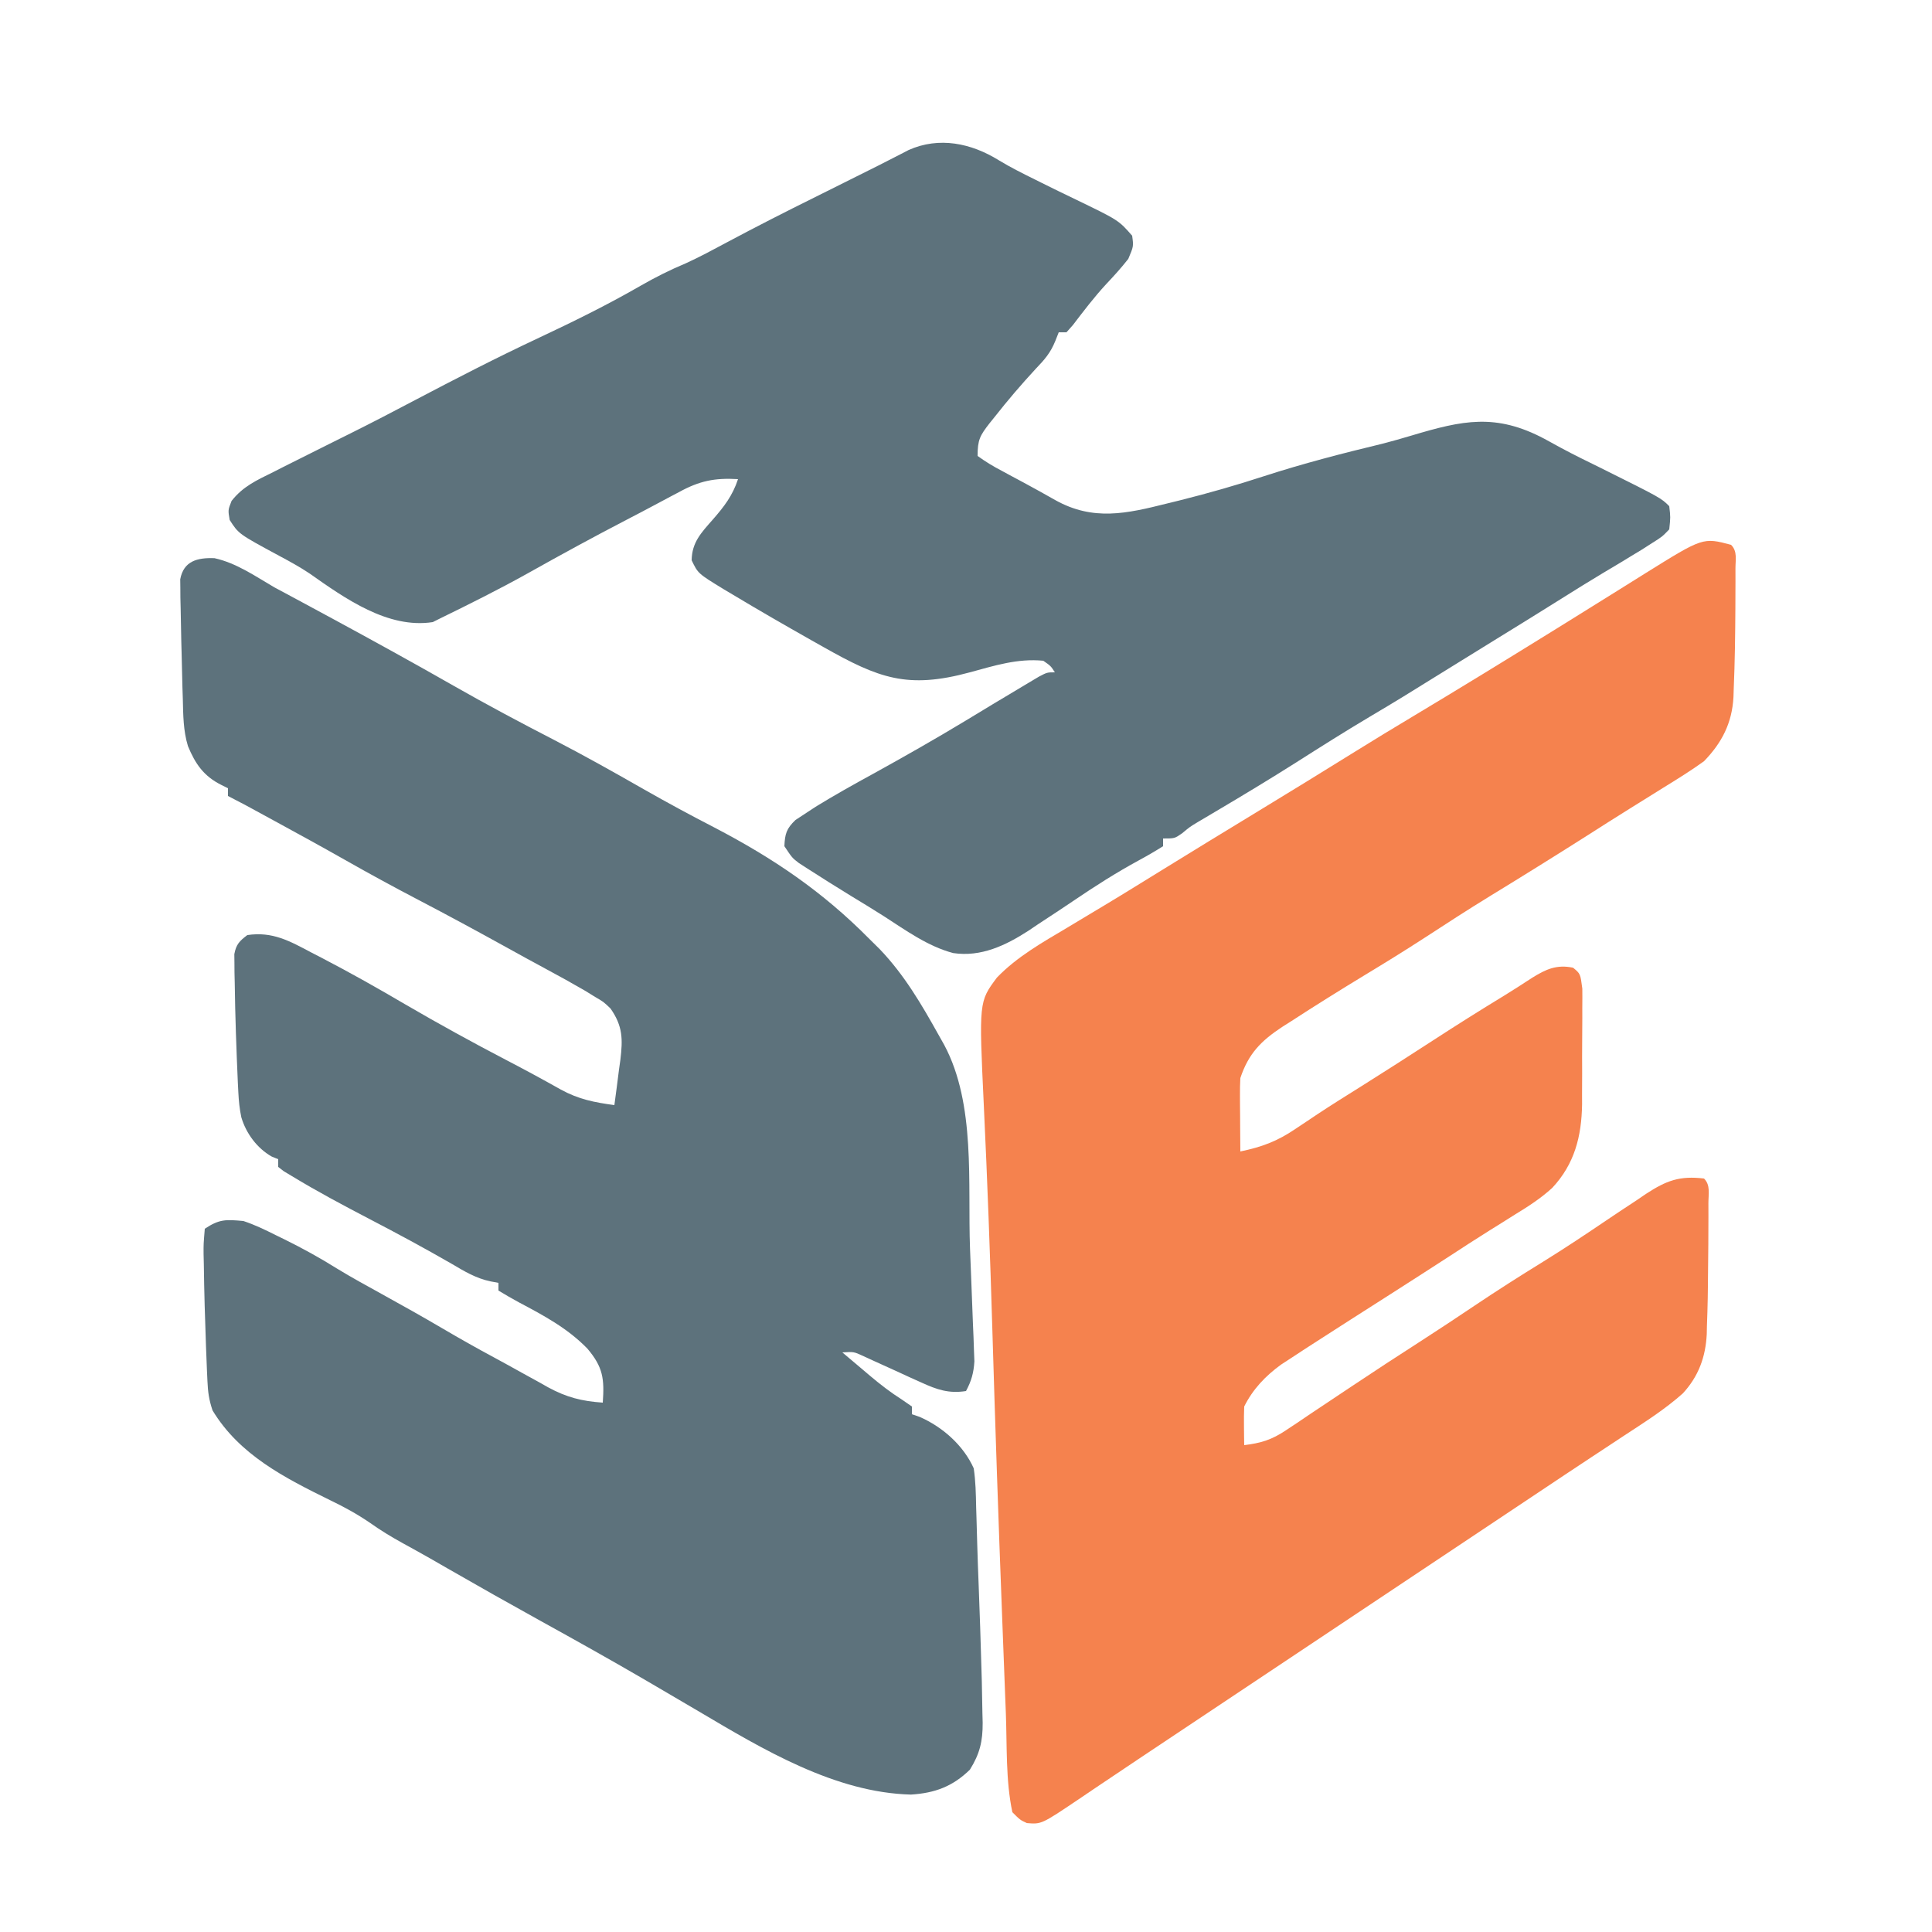 <?xml version="1.0" encoding="UTF-8"?>
<svg version="1.1" xmlns="http://www.w3.org/2000/svg" width="500" height="500">
<path d="M0 0 C5.647 1.232 10.546 4.662 15.488 7.543 C17.463 8.614 19.442 9.676 21.426 10.73 C23.781 12 26.135 13.27 28.488 14.543 C29.263 14.962 30.037 15.381 30.835 15.812 C41.258 21.455 51.63 27.172 61.926 33.043 C70.468 37.909 79.115 42.518 87.854 47.019 C95.726 51.094 103.436 55.421 111.129 59.822 C117.163 63.262 123.254 66.545 129.426 69.73 C144.668 77.691 157.361 86.268 169.488 98.543 C170.786 99.825 170.786 99.825 172.109 101.133 C178.53 107.821 183 115.495 187.488 123.543 C188.173 124.759 188.173 124.759 188.871 126 C197.057 141.371 194.904 161.745 195.528 178.677 C195.627 181.312 195.731 183.947 195.84 186.582 C195.997 190.414 196.141 194.246 196.281 198.078 C196.332 199.255 196.383 200.432 196.436 201.645 C196.473 202.741 196.51 203.836 196.548 204.965 C196.585 205.924 196.622 206.884 196.66 207.872 C196.469 210.845 195.897 212.919 194.488 215.543 C190.092 216.253 186.953 215.18 182.977 213.355 C181.972 212.904 180.967 212.453 179.932 211.988 C178.898 211.511 177.865 211.034 176.801 210.543 C174.737 209.601 172.67 208.663 170.602 207.73 C169.692 207.312 168.782 206.893 167.845 206.461 C165.444 205.361 165.444 205.361 162.488 205.543 C164.36 207.13 166.236 208.713 168.113 210.293 C168.635 210.736 169.157 211.18 169.695 211.637 C172.339 213.856 174.969 215.897 177.887 217.746 C178.745 218.339 179.604 218.932 180.488 219.543 C180.488 220.203 180.488 220.863 180.488 221.543 C181.478 221.883 181.478 221.883 182.488 222.23 C188.425 224.828 193.822 229.593 196.488 235.543 C196.983 238.87 197.047 242.183 197.113 245.543 C197.144 246.54 197.175 247.538 197.207 248.566 C197.274 250.737 197.335 252.909 197.391 255.081 C197.491 258.657 197.624 262.23 197.766 265.805 C198.049 273.05 198.285 280.295 198.488 287.543 C198.518 288.579 198.549 289.614 198.58 290.682 C198.652 293.448 198.7 296.213 198.738 298.98 C198.76 299.772 198.781 300.564 198.803 301.38 C198.832 306.205 198.048 309.448 195.488 313.543 C191.003 317.907 186.416 319.588 180.238 319.98 C160.571 319.479 141.904 308.257 125.488 298.543 C121.762 296.351 118.032 294.164 114.301 291.98 C113.283 291.384 112.264 290.788 111.215 290.174 C102.342 284.999 93.377 279.999 84.386 275.031 C76.342 270.584 68.341 266.067 60.372 261.486 C59.593 261.038 58.814 260.59 58.012 260.129 C57.265 259.699 56.518 259.27 55.748 258.827 C53.401 257.493 51.038 256.19 48.672 254.891 C45.727 253.261 42.918 251.564 40.176 249.605 C36.867 247.352 33.535 245.524 29.926 243.793 C18.197 238.026 6.447 232.071 -0.512 220.543 C-1.436 217.771 -1.698 215.838 -1.828 212.957 C-1.87 212.036 -1.913 211.114 -1.956 210.165 C-1.995 209.176 -2.034 208.187 -2.074 207.168 C-2.115 206.154 -2.155 205.14 -2.196 204.095 C-2.459 196.975 -2.671 189.855 -2.762 182.73 C-2.794 181.389 -2.794 181.389 -2.826 180.02 C-2.84 177.523 -2.84 177.523 -2.512 173.543 C1.278 171.016 2.978 171.129 7.488 171.543 C10.39 172.503 13.072 173.797 15.801 175.168 C16.555 175.536 17.309 175.903 18.086 176.282 C22.767 178.593 27.287 181.076 31.711 183.852 C35.531 186.178 39.446 188.322 43.363 190.48 C48.585 193.363 53.784 196.27 58.926 199.293 C63.362 201.899 67.829 204.427 72.363 206.859 C74.814 208.18 77.246 209.524 79.676 210.883 C81.176 211.707 82.676 212.532 84.176 213.355 C85.227 213.952 85.227 213.952 86.3 214.56 C91.107 217.171 95.024 218.169 100.488 218.543 C100.91 212.43 100.603 209.396 96.488 204.543 C91.335 199.272 85.287 196.035 78.823 192.614 C77.016 191.643 75.248 190.599 73.488 189.543 C73.488 188.883 73.488 188.223 73.488 187.543 C72.81 187.418 72.132 187.293 71.434 187.164 C67.637 186.363 64.666 184.554 61.363 182.605 C54.403 178.59 47.352 174.791 40.224 171.082 C33.37 167.509 26.533 163.873 19.926 159.855 C19.264 159.46 18.603 159.064 17.922 158.656 C17.449 158.289 16.976 157.921 16.488 157.543 C16.488 156.883 16.488 156.223 16.488 155.543 C15.653 155.203 15.653 155.203 14.801 154.855 C11.031 152.716 8.176 148.874 6.942 144.693 C6.486 142.53 6.283 140.503 6.172 138.297 C6.13 137.469 6.087 136.641 6.044 135.789 C5.664 127.167 5.348 118.547 5.238 109.918 C5.206 108.577 5.206 108.577 5.174 107.209 C5.169 106.378 5.165 105.547 5.16 104.691 C5.146 103.596 5.146 103.596 5.132 102.478 C5.597 99.951 6.462 99.082 8.488 97.543 C14.99 96.557 19.481 99.089 25.051 102.043 C25.933 102.498 26.815 102.953 27.723 103.421 C35.099 107.256 42.321 111.33 49.488 115.543 C58.107 120.561 66.807 125.351 75.653 129.955 C80.34 132.396 84.98 134.905 89.586 137.496 C94.203 140.037 98.281 140.839 103.488 141.543 C103.907 138.503 104.298 135.463 104.676 132.418 C104.796 131.562 104.917 130.706 105.041 129.824 C105.675 124.507 105.693 121.117 102.488 116.543 C100.662 114.798 100.662 114.798 98.488 113.543 C97.68 113.042 96.872 112.54 96.039 112.023 C92.681 110.075 89.299 108.189 85.875 106.359 C82.415 104.504 78.98 102.608 75.545 100.707 C67.986 96.526 60.396 92.416 52.738 88.418 C46.357 85.084 40.047 81.652 33.788 78.095 C27.765 74.679 21.693 71.356 15.613 68.043 C14.643 67.514 13.672 66.985 12.673 66.44 C8.108 63.938 8.108 63.938 3.488 61.543 C3.488 60.883 3.488 60.223 3.488 59.543 C2.911 59.254 2.333 58.965 1.738 58.668 C-2.766 56.416 -4.966 53.255 -6.867 48.646 C-8.093 44.645 -8.097 40.576 -8.199 36.418 C-8.23 35.468 -8.262 34.518 -8.294 33.54 C-8.384 30.541 -8.449 27.542 -8.512 24.543 C-8.539 23.545 -8.566 22.547 -8.594 21.519 C-8.669 18.631 -8.721 15.744 -8.762 12.855 C-8.783 11.965 -8.805 11.075 -8.827 10.158 C-8.831 9.332 -8.835 8.507 -8.84 7.656 C-8.849 6.932 -8.859 6.208 -8.868 5.462 C-7.989 0.728 -4.435 -0.17 0 0 Z " fill="#5D727C" transform="translate(55.512,144.457)"/>
<path d="M0 0 C1.694 1.694 1.13 3.835 1.133 6.152 C1.135 7.231 1.137 8.31 1.139 9.421 C1.135 10.581 1.13 11.742 1.125 12.938 C1.121 14.112 1.117 15.287 1.113 16.497 C1.069 23.418 0.988 30.335 0.688 37.25 C0.654 38.309 0.654 38.309 0.62 39.39 C0.257 46.114 -2.358 51.204 -7 56 C-10.416 58.463 -13.976 60.669 -17.562 62.875 C-18.502 63.462 -19.441 64.048 -20.408 64.652 C-22.312 65.841 -24.217 67.027 -26.125 68.21 C-29.921 70.574 -33.691 72.979 -37.462 75.384 C-40.921 77.587 -44.396 79.766 -47.875 81.938 C-48.556 82.363 -49.236 82.788 -49.938 83.227 C-54.091 85.819 -58.259 88.386 -62.438 90.938 C-68.142 94.436 -73.749 98.071 -79.354 101.725 C-84.492 105.06 -89.695 108.27 -94.938 111.438 C-101.306 115.309 -107.627 119.248 -113.875 123.312 C-114.63 123.792 -115.386 124.271 -116.164 124.765 C-121.626 128.364 -124.884 131.652 -127 138 C-127.081 139.481 -127.108 140.966 -127.098 142.449 C-127.094 143.297 -127.091 144.144 -127.088 145.018 C-127.08 145.899 -127.071 146.78 -127.062 147.688 C-127.058 148.58 -127.053 149.473 -127.049 150.393 C-127.037 152.595 -127.021 154.798 -127 157 C-121.405 155.824 -117.476 154.381 -112.688 151.125 C-111.47 150.311 -110.251 149.499 -109.031 148.688 C-108.061 148.036 -108.061 148.036 -107.07 147.371 C-103.32 144.887 -99.499 142.515 -95.688 140.125 C-89.47 136.211 -83.284 132.255 -77.125 128.25 C-71.073 124.316 -64.977 120.473 -58.809 116.723 C-56.342 115.21 -53.921 113.645 -51.5 112.062 C-47.936 109.846 -45.137 108.551 -40.89 109.443 C-39 111 -39 111 -38.498 114.848 C-38.479 116.514 -38.482 118.181 -38.504 119.848 C-38.502 120.734 -38.501 121.619 -38.499 122.532 C-38.501 124.413 -38.513 126.293 -38.533 128.174 C-38.562 131.027 -38.554 133.879 -38.541 136.732 C-38.547 138.563 -38.556 140.393 -38.566 142.223 C-38.563 143.067 -38.561 143.911 -38.558 144.781 C-38.687 153.101 -40.507 160.252 -46.287 166.432 C-49.218 169.115 -52.427 171.187 -55.812 173.25 C-57.34 174.209 -58.867 175.169 -60.395 176.129 C-61.166 176.609 -61.938 177.088 -62.733 177.583 C-66.184 179.74 -69.59 181.966 -73 184.188 C-78.057 187.466 -83.128 190.724 -88.207 193.969 C-89.298 194.666 -90.389 195.363 -91.514 196.081 C-93.648 197.444 -95.784 198.806 -97.92 200.167 C-100.952 202.102 -103.978 204.048 -107 206 C-108.089 206.704 -109.179 207.407 -110.302 208.132 C-111.367 208.83 -112.433 209.527 -113.531 210.246 C-114.492 210.873 -115.453 211.5 -116.443 212.146 C-120.484 215.076 -123.746 218.493 -126 223 C-126.07 224.707 -126.084 226.417 -126.062 228.125 C-126.053 229.035 -126.044 229.945 -126.035 230.883 C-126.024 231.581 -126.012 232.28 -126 233 C-121.696 232.484 -118.842 231.6 -115.25 229.188 C-114.299 228.557 -113.347 227.927 -112.367 227.277 C-111.245 226.518 -110.122 225.759 -109 225 C-107.628 224.084 -106.256 223.168 -104.883 222.254 C-102.602 220.735 -100.322 219.215 -98.045 217.691 C-92.13 213.736 -86.17 209.858 -80.187 206.007 C-75.571 203.031 -70.995 200.002 -66.438 196.938 C-60.608 193.022 -54.695 189.258 -48.717 185.574 C-42.924 181.995 -37.273 178.216 -31.635 174.398 C-29.247 172.79 -26.844 171.206 -24.438 169.625 C-23.639 169.08 -22.84 168.534 -22.018 167.973 C-16.718 164.526 -13.335 163.245 -7 164 C-5.276 165.724 -5.87 168.022 -5.867 170.371 C-5.864 172.057 -5.864 172.057 -5.86 173.776 C-5.865 174.984 -5.87 176.193 -5.875 177.438 C-5.88 178.661 -5.885 179.884 -5.89 181.144 C-5.913 184.763 -5.952 188.381 -6 192 C-6.013 192.961 -6.025 193.922 -6.038 194.912 C-6.083 197.339 -6.158 199.762 -6.25 202.188 C-6.264 202.873 -6.278 203.559 -6.292 204.265 C-6.59 210.222 -8.433 215.217 -12.483 219.608 C-17.131 223.754 -22.424 227.1 -27.625 230.5 C-29.495 231.734 -31.365 232.969 -33.234 234.203 C-34.188 234.83 -35.141 235.457 -36.123 236.104 C-40.72 239.134 -45.297 242.193 -49.875 245.25 C-51.625 246.417 -53.375 247.583 -55.125 248.75 C-55.953 249.302 -56.78 249.853 -57.633 250.422 C-87.676 270.451 -117.719 290.479 -147.762 310.508 C-148.38 310.92 -148.997 311.332 -149.634 311.756 C-150.874 312.583 -152.114 313.409 -153.354 314.234 C-156.599 316.394 -159.837 318.563 -163.066 320.746 C-163.735 321.197 -164.404 321.647 -165.094 322.111 C-166.365 322.968 -167.635 323.827 -168.902 324.689 C-178.479 331.127 -178.479 331.127 -182.25 330.812 C-184 330 -184 330 -186 328 C-187.753 319.753 -187.366 310.843 -187.684 302.43 C-187.744 300.893 -187.804 299.356 -187.865 297.82 C-188.026 293.695 -188.184 289.571 -188.34 285.447 C-188.438 282.862 -188.538 280.277 -188.637 277.692 C-189.597 252.836 -190.441 227.977 -191.18 203.113 C-191.756 183.754 -192.473 164.407 -193.391 145.061 C-194.656 118.237 -194.656 118.237 -190 112 C-184.792 106.593 -178.277 102.925 -171.875 99.125 C-169.812 97.886 -167.75 96.646 -165.688 95.406 C-164.703 94.817 -163.718 94.228 -162.703 93.621 C-159.411 91.647 -156.141 89.642 -152.875 87.625 C-151.88 87.011 -150.885 86.398 -149.859 85.766 C-148.916 85.183 -147.972 84.6 -147 84 C-139.019 79.072 -131.016 74.183 -123 69.312 C-114.365 64.065 -105.757 58.776 -97.178 53.439 C-92.329 50.426 -87.455 47.461 -82.556 44.532 C-70.435 37.269 -58.387 29.879 -46.375 22.438 C-45.527 21.912 -44.679 21.387 -43.805 20.846 C-39.298 18.052 -34.797 15.249 -30.301 12.438 C-29.361 11.852 -28.422 11.266 -27.454 10.662 C-25.668 9.549 -23.883 8.432 -22.101 7.312 C-7.266 -1.928 -7.266 -1.928 0 0 Z " fill="#F5824E" transform="translate(448,141)"/>
<path d="M0 0 C3.023 1.838 6.141 3.389 9.312 4.957 C9.908 5.254 10.504 5.551 11.118 5.857 C14.02 7.303 16.931 8.726 19.855 10.125 C30.986 15.504 30.986 15.504 34.5 19.52 C34.875 22.27 34.875 22.27 33.5 25.52 C31.699 27.821 29.777 29.939 27.77 32.062 C24.671 35.417 21.935 39.022 19.164 42.648 C18.34 43.575 18.34 43.575 17.5 44.52 C16.84 44.52 16.18 44.52 15.5 44.52 C15.211 45.252 14.922 45.984 14.625 46.738 C13.354 49.881 11.839 51.581 9.5 54.02 C5.803 58.023 2.301 62.112 -1.062 66.395 C-1.725 67.215 -1.725 67.215 -2.4 68.053 C-4.883 71.254 -5.5 72.312 -5.5 76.52 C-3.395 78.038 -1.471 79.209 0.812 80.395 C1.445 80.738 2.077 81.08 2.728 81.434 C4.023 82.135 5.321 82.83 6.623 83.519 C9.315 84.954 11.965 86.463 14.625 87.957 C24.406 93.412 33.055 91.454 43.5 88.832 C45.165 88.423 45.165 88.423 46.864 88.006 C54.225 86.169 61.456 84.091 68.668 81.742 C78.733 78.477 89.024 75.818 99.309 73.344 C101.845 72.689 104.34 71.98 106.848 71.227 C120.007 67.292 128.599 65.403 141.231 72.104 C142.619 72.858 144.005 73.616 145.389 74.377 C148.856 76.253 152.4 77.969 155.938 79.707 C171.374 87.394 171.374 87.394 173.5 89.52 C173.836 92.363 173.836 92.363 173.5 95.52 C171.664 97.426 171.664 97.426 169.125 99.02 C168.202 99.611 167.279 100.203 166.328 100.812 C165.395 101.376 164.462 101.939 163.5 102.52 C162.732 102.99 161.963 103.461 161.172 103.945 C159.582 104.905 157.987 105.855 156.387 106.797 C152.787 108.945 149.238 111.167 145.688 113.395 C139.864 117.045 134.026 120.667 128.168 124.262 C125.291 126.03 122.42 127.809 119.551 129.59 C103.638 139.467 103.638 139.467 95.875 144.082 C89.483 147.884 83.205 151.855 76.931 155.848 C70.028 160.224 63.033 164.439 55.997 168.599 C55.205 169.069 54.414 169.539 53.598 170.023 C52.902 170.434 52.206 170.845 51.489 171.268 C49.432 172.51 49.432 172.51 47.431 174.176 C45.5 175.52 45.5 175.52 42.5 175.52 C42.5 176.18 42.5 176.84 42.5 177.52 C40.376 178.861 38.27 180.081 36.062 181.27 C30.322 184.393 24.908 187.851 19.5 191.52 C16.37 193.628 13.222 195.706 10.062 197.77 C9.281 198.298 8.499 198.827 7.693 199.371 C1.795 203.19 -4.603 206.252 -11.809 205.174 C-18.406 203.43 -24.123 199.26 -29.793 195.609 C-32.585 193.827 -35.421 192.117 -38.25 190.395 C-42.083 188.03 -45.908 185.656 -49.688 183.207 C-50.382 182.757 -51.077 182.307 -51.793 181.844 C-53.5 180.52 -53.5 180.52 -55.5 177.52 C-55.364 174.321 -54.965 172.964 -52.632 170.735 C-51.823 170.204 -51.014 169.672 -50.18 169.125 C-49.272 168.529 -48.364 167.932 -47.429 167.318 C-42.574 164.337 -37.625 161.56 -32.625 158.832 C-24.563 154.378 -16.569 149.848 -8.688 145.082 C-7.469 144.345 -7.469 144.345 -6.226 143.594 C-4.69 142.664 -3.155 141.734 -1.62 140.803 C1.453 138.943 4.534 137.099 7.625 135.27 C8.535 134.728 9.445 134.187 10.383 133.629 C12.5 132.52 12.5 132.52 14.5 132.52 C13.444 130.874 13.444 130.874 11.5 129.52 C4.861 128.869 -1.133 130.792 -7.5 132.52 C-23.67 136.908 -31.086 134.044 -45.312 126.02 C-46.96 125.092 -46.96 125.092 -48.641 124.145 C-55.43 120.302 -62.19 116.416 -68.875 112.395 C-69.611 111.958 -70.347 111.522 -71.105 111.072 C-77.859 106.947 -77.859 106.947 -79.5 103.52 C-79.432 98.874 -77.034 96.405 -74.062 93.02 C-71.087 89.619 -68.929 86.829 -67.5 82.52 C-73.528 82.161 -77.483 82.959 -82.812 85.895 C-83.492 86.252 -84.171 86.609 -84.872 86.977 C-86.331 87.746 -87.786 88.522 -89.238 89.305 C-91.524 90.533 -93.824 91.733 -96.129 92.926 C-104.808 97.431 -113.38 102.103 -121.906 106.89 C-129.312 111.022 -136.881 114.798 -144.5 118.52 C-145.49 119.015 -145.49 119.015 -146.5 119.52 C-158.08 121.316 -169.225 113.391 -178.352 106.957 C-180.883 105.263 -183.503 103.834 -186.188 102.395 C-196.741 96.704 -196.741 96.704 -199.062 93.082 C-199.5 90.52 -199.5 90.52 -198.57 88.16 C-195.615 84.391 -192.057 82.801 -187.812 80.707 C-186.96 80.273 -186.107 79.838 -185.228 79.39 C-182.659 78.086 -180.081 76.8 -177.5 75.52 C-176.142 74.84 -174.784 74.161 -173.426 73.48 C-171.519 72.527 -169.612 71.576 -167.702 70.63 C-162.091 67.843 -156.544 64.938 -151 62.02 C-140.559 56.53 -130.087 51.132 -119.406 46.121 C-110.333 41.862 -101.437 37.5 -92.752 32.492 C-88.911 30.284 -85.089 28.367 -81.008 26.66 C-77.401 25.02 -73.931 23.139 -70.438 21.27 C-62.862 17.219 -55.217 13.333 -47.519 9.521 C-44.008 7.78 -40.505 6.024 -37 4.27 C-35.129 3.334 -33.259 2.399 -31.387 1.467 C-30.052 0.797 -28.722 0.117 -27.395 -0.568 C-26.697 -0.926 -26 -1.284 -25.281 -1.652 C-24.653 -1.978 -24.024 -2.304 -23.377 -2.64 C-15.454 -6.189 -7.138 -4.423 0 0 Z " fill="#5D727C" transform="translate(258.5,41.48)"/>
</svg>
